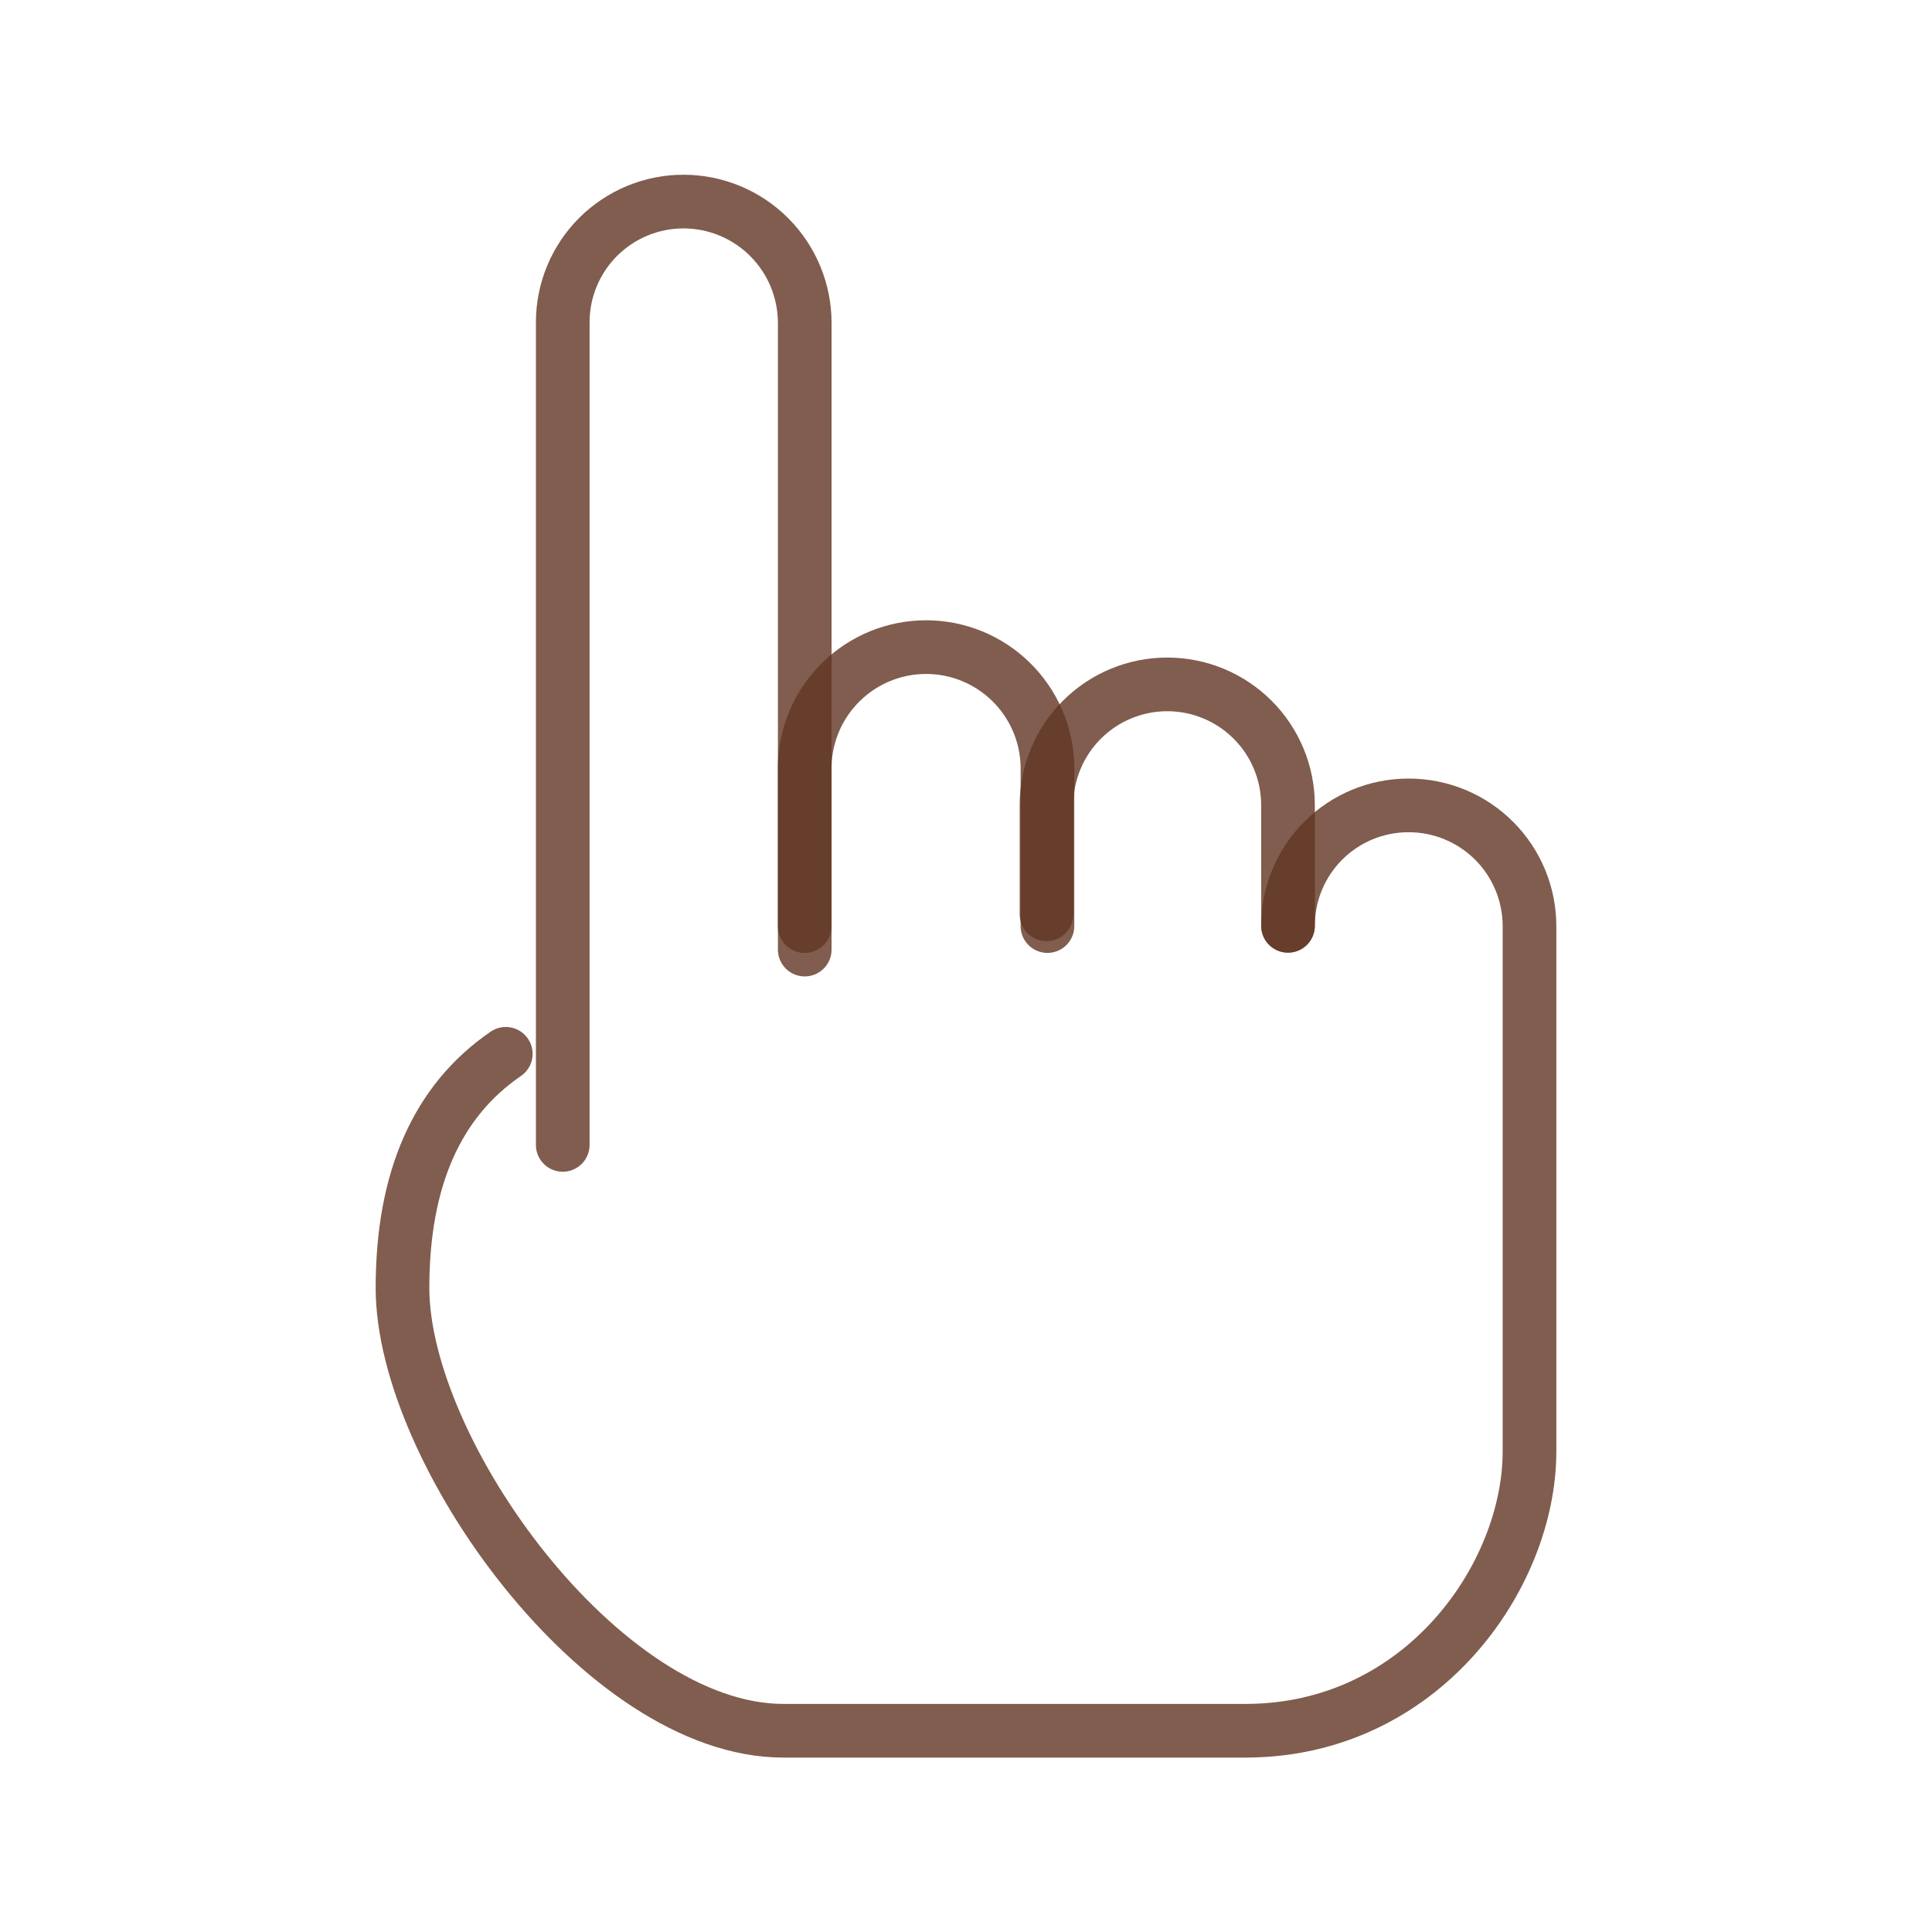 <?xml version="1.0" encoding="UTF-8"?> <svg xmlns="http://www.w3.org/2000/svg" width="72" height="72" viewBox="0 0 72 72" fill="none"><path d="M18.849 39.273C16.283 41.032 15 43.941 15 48C15 54.09 22.462 64.5 29.193 64.5H46.413C52.998 64.5 57 58.725 57 54.09V34.515C57 33.322 56.526 32.177 55.682 31.333C54.838 30.489 53.694 30.015 52.5 30.015H52.485C51.295 30.015 50.155 30.488 49.314 31.329C48.472 32.17 48 33.31 48 34.5" stroke="#603522" stroke-opacity="0.8" stroke-width="2" stroke-linecap="round"></path><path d="M20.972 42.667V12.008C20.972 11.416 21.089 10.831 21.316 10.285C21.543 9.739 21.876 9.243 22.294 8.825C22.713 8.408 23.21 8.077 23.757 7.851C24.303 7.626 24.889 7.511 25.481 7.512C26.678 7.515 27.825 7.993 28.67 8.841C29.515 9.689 29.99 10.837 29.99 12.034V35.388" stroke="#603522" stroke-opacity="0.8" stroke-width="2" stroke-linecap="round"></path><path d="M29.989 34.512V28.524C30.02 27.345 30.51 26.224 31.355 25.401C32.199 24.577 33.332 24.116 34.512 24.116C35.692 24.116 36.825 24.577 37.669 25.401C38.514 26.224 39.004 27.345 39.035 28.524V34.512" stroke="#603522" stroke-opacity="0.8" stroke-width="2" stroke-linecap="round" stroke-linejoin="round"></path><path d="M39 34.074V30.005C39 28.811 39.474 27.666 40.318 26.823C41.162 25.979 42.306 25.505 43.5 25.505C44.694 25.505 45.838 25.979 46.682 26.823C47.526 27.666 48 28.811 48 30.005V34.505" stroke="#603522" stroke-opacity="0.8" stroke-width="2" stroke-linecap="round" stroke-linejoin="round"></path></svg> 